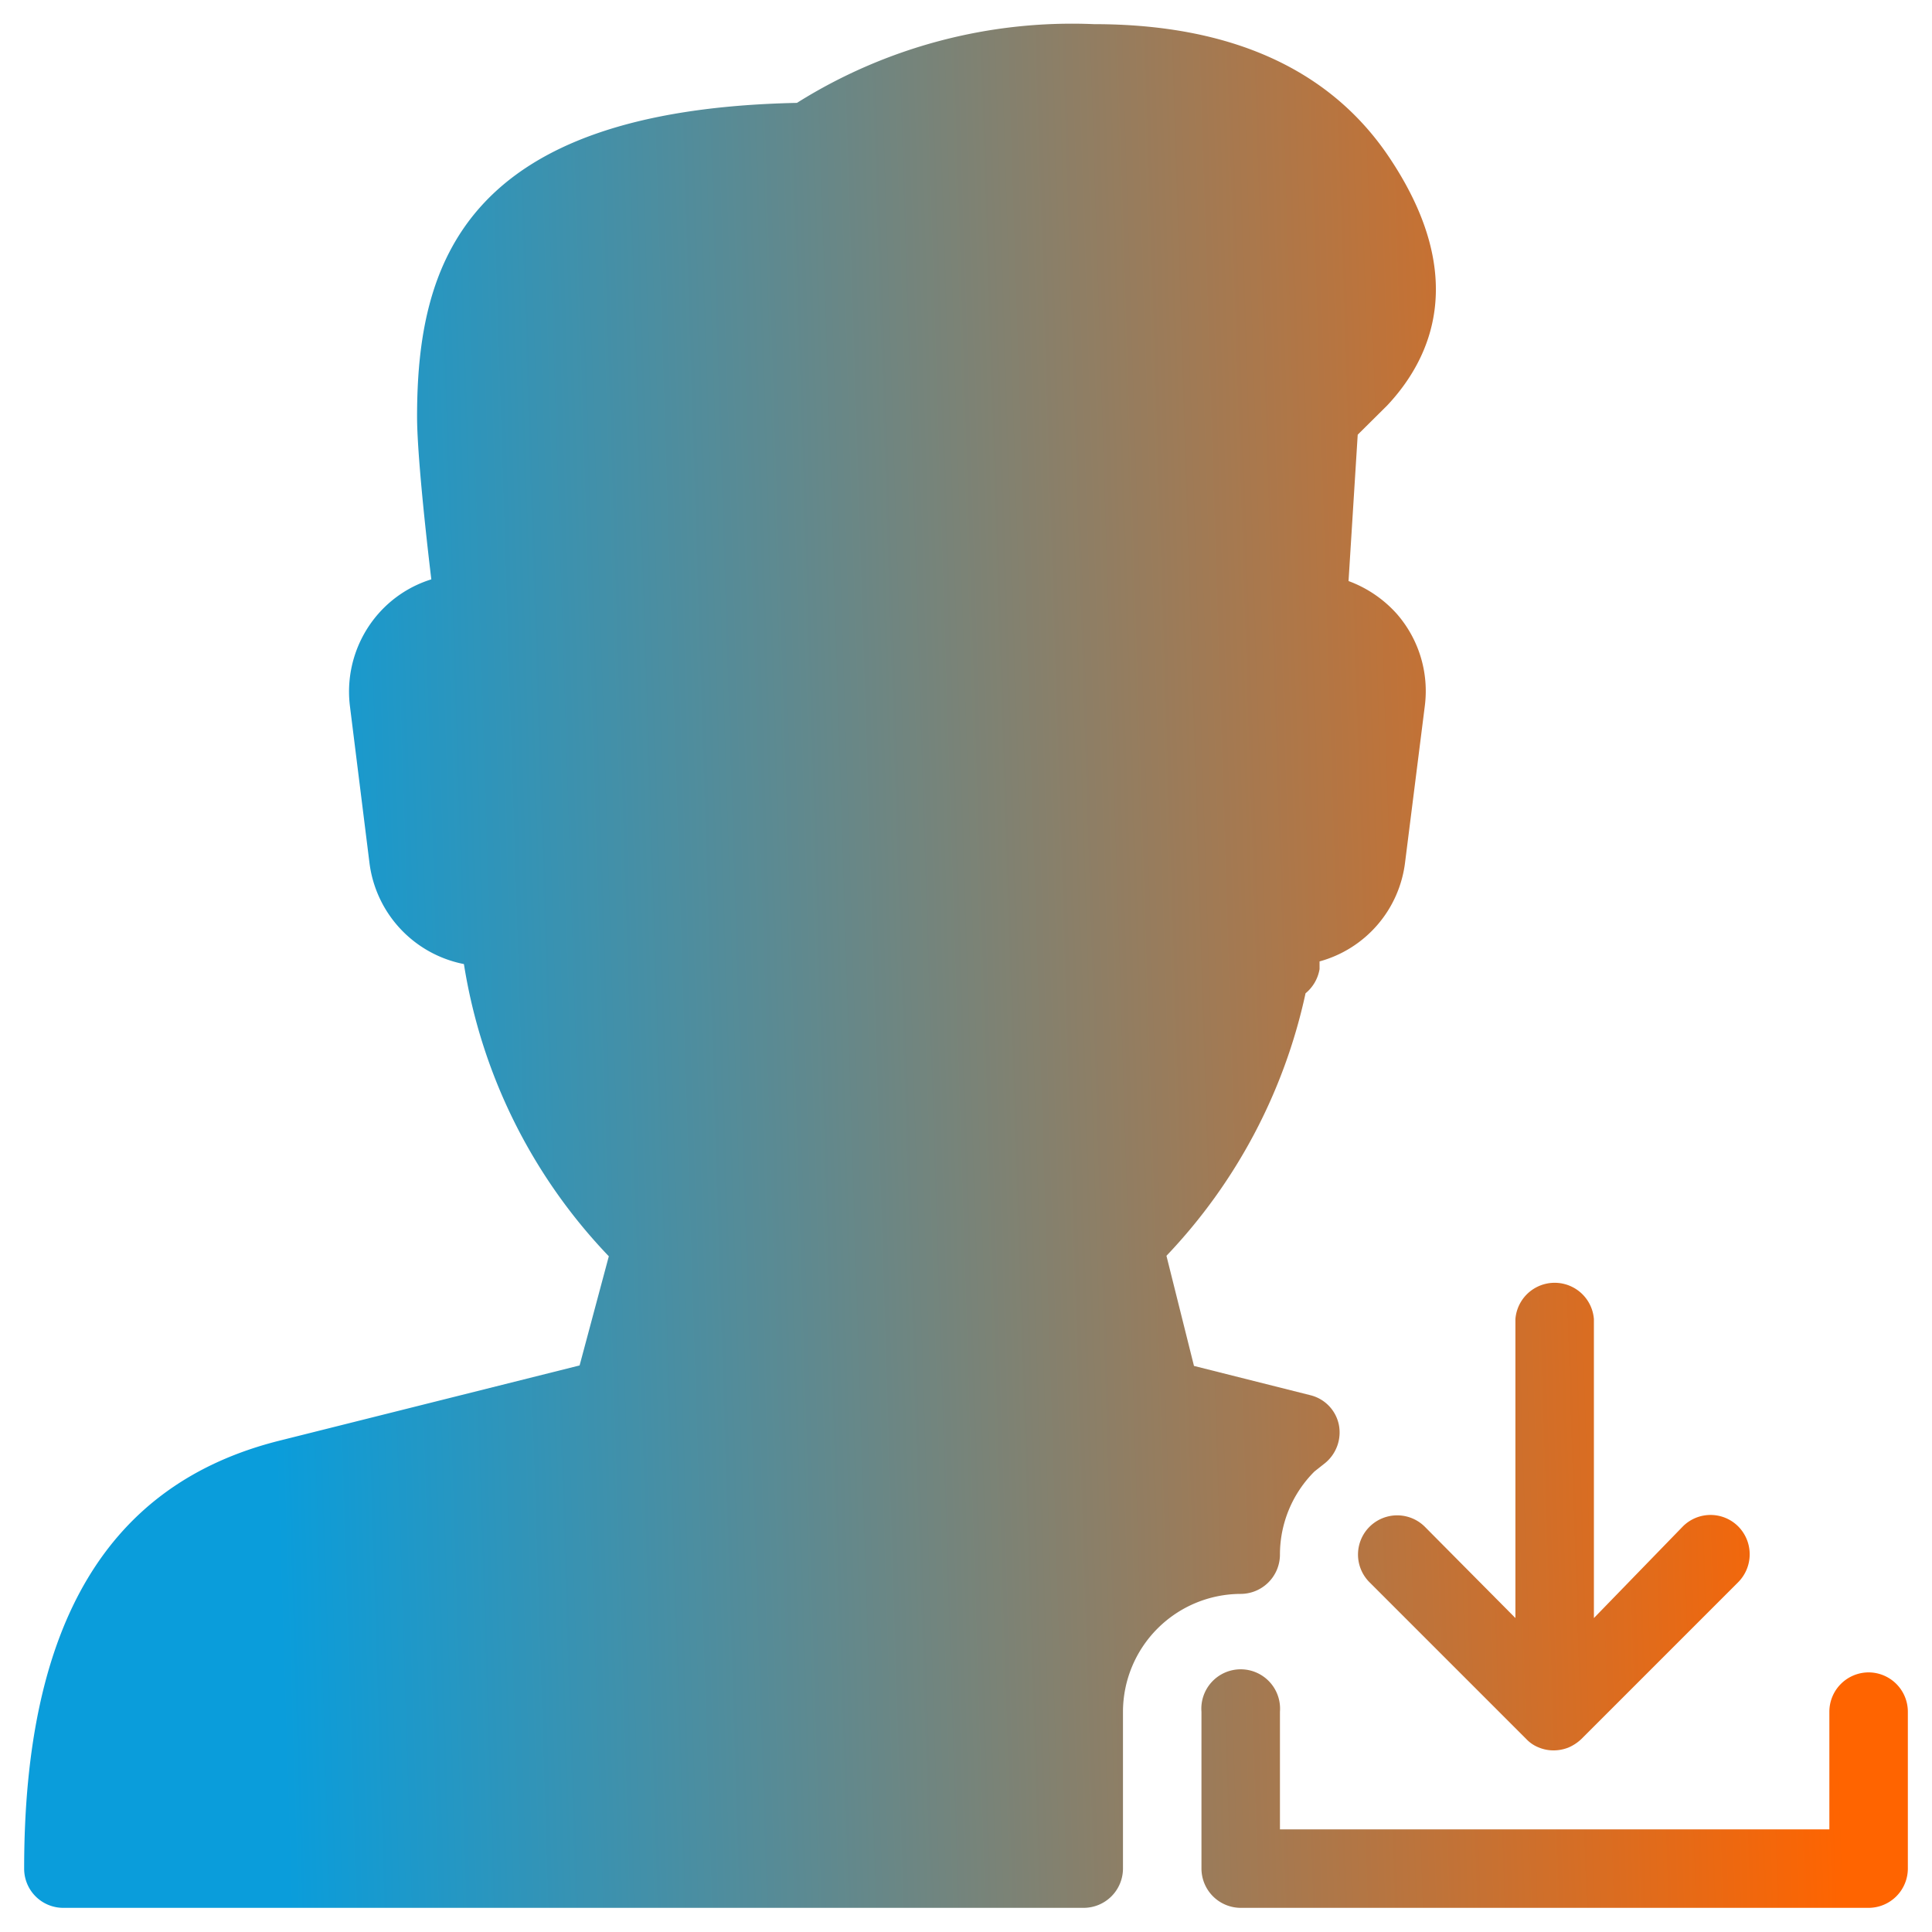 <svg id="Layer_1" data-name="Layer 1" xmlns="http://www.w3.org/2000/svg" xmlns:xlink="http://www.w3.org/1999/xlink" viewBox="0 0 80 80"><defs><style>.cls-1{fill:url(#linear-gradient);}.cls-2{fill:url(#linear-gradient-2);}.cls-3{fill:url(#linear-gradient-3);}</style><linearGradient id="linear-gradient" x1="4.76" y1="64.65" x2="79.65" y2="62.26" gradientUnits="userSpaceOnUse"><stop offset="0.09" stop-color="#0a9ddb"/><stop offset="0.95" stop-color="#ff6400"/></linearGradient><linearGradient id="linear-gradient-2" x1="5.12" y1="76.01" x2="80.02" y2="73.63" xlink:href="#linear-gradient"/><linearGradient id="linear-gradient-3" x1="4.02" y1="41.29" x2="78.91" y2="38.91" xlink:href="#linear-gradient"/></defs><path class="cls-1" d="M59,63.22a1.62,1.62,0,0,0-2.29,2.3l6.5,6.5a1.43,1.43,0,0,0,.51.34s0,0,0,0h0a1.58,1.58,0,0,0,.61.12,1.67,1.67,0,0,0,.62-.12,1.81,1.81,0,0,0,.53-.35l6.5-6.5a1.64,1.64,0,0,0,0-2.3,1.62,1.62,0,0,0-2.3,0L66,67V54.62a1.63,1.63,0,0,0-3.25,0V67Z"/><path class="cls-2" d="M77.38,69.25a1.63,1.63,0,0,0-1.63,1.63v4.87H53V70.88a1.63,1.63,0,1,0-3.25,0v6.49A1.63,1.63,0,0,0,51.38,79h26A1.63,1.63,0,0,0,79,77.37V70.88A1.63,1.63,0,0,0,77.38,69.25Z"/><path class="cls-3" d="M53,64.38a4.86,4.86,0,0,1,1.43-3.45l.43-.34A1.64,1.64,0,0,0,55.44,59a1.59,1.59,0,0,0-1.19-1.23l-4.81-1.21L48.3,52a22.71,22.71,0,0,0,5.76-10.87,1.65,1.65,0,0,0,.58-1c0-.11,0-.21,0-.32a4.86,4.86,0,0,0,3.54-4.09l.82-6.5a4.86,4.86,0,0,0-1.16-3.8,5,5,0,0,0-2-1.36L56.22,18l1.22-1.21c1.83-1.95,3.35-5.29.18-10.13C55.17,2.89,51,1,45.3,1A21.41,21.41,0,0,0,33,4.26c-13.85.29-15.73,6.72-15.73,13,0,1.46.35,4.74.59,6.73a4.82,4.82,0,0,0-2.19,1.42,4.89,4.89,0,0,0-1.18,3.83l.81,6.5a4.89,4.89,0,0,0,3.91,4.18,22.59,22.59,0,0,0,6,12.1L24,56.54,11.59,59.65C4.46,61.43,1,67.23,1,77.37A1.62,1.62,0,0,0,2.63,79H44.88a1.63,1.63,0,0,0,1.62-1.63V70.88A4.89,4.89,0,0,1,51.38,66,1.63,1.63,0,0,0,53,64.38Z"/></svg>
